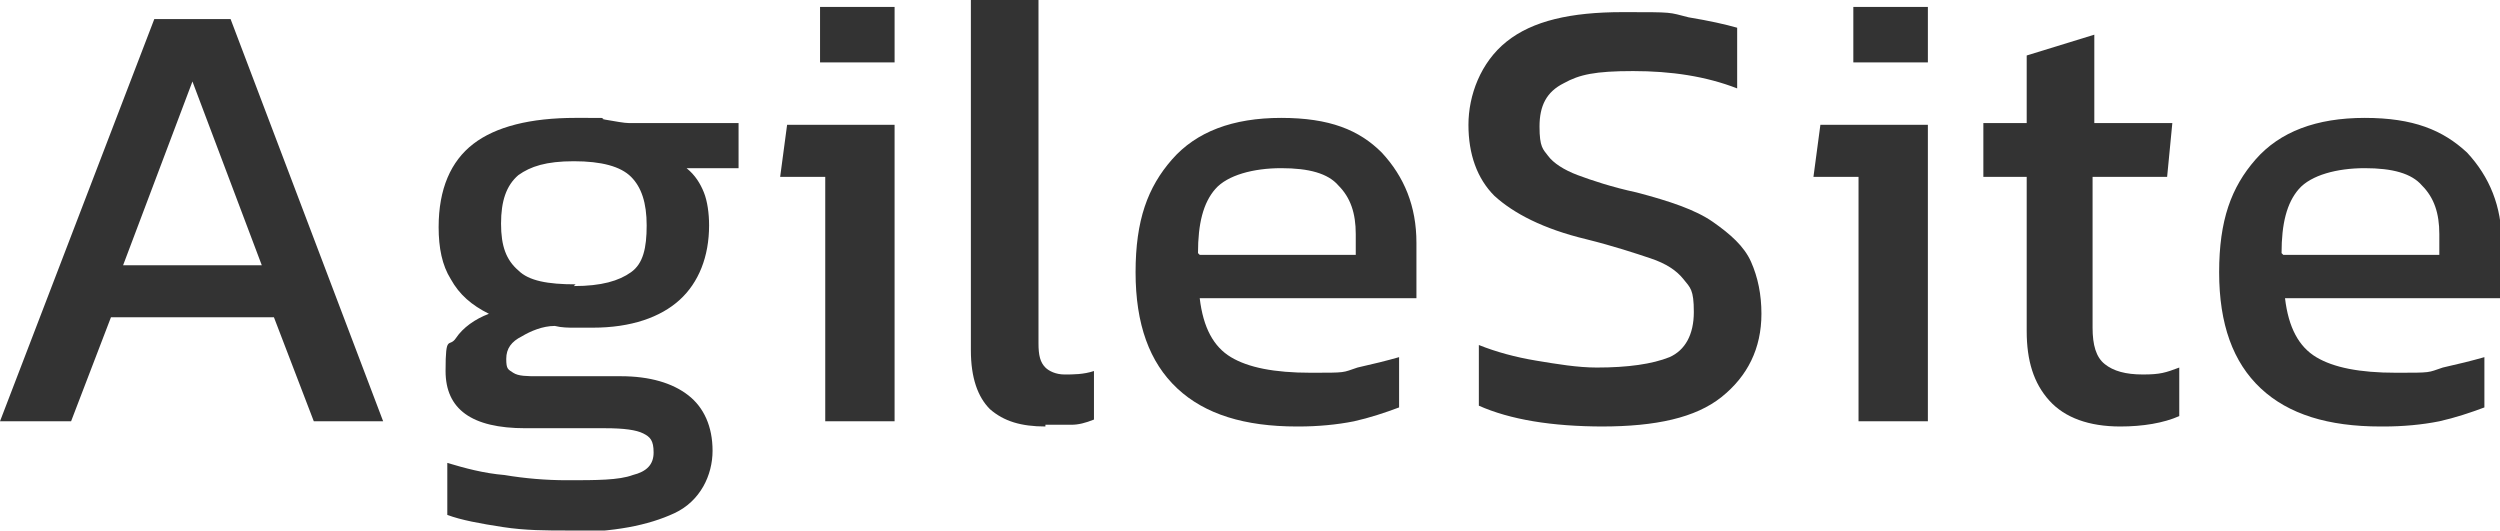 <?xml version="1.0" encoding="UTF-8"?>
<svg id="Layer_1" xmlns="http://www.w3.org/2000/svg" version="1.1" viewBox="0 0 144.2 30.6">
  <!-- Generator: Adobe Illustrator 29.6.1, SVG Export Plug-In . SVG Version: 2.1.1 Build 9)  -->
  <defs>
    <style>
      .st0 {
        fill: #333;
      }
    </style>
  </defs>
  <g id="Page-1">
    <g id="AgileSiteLite-Copy">
      <path id="Shape" class="st0" d="M0,24.3L8.9,1.1h4.4l8.8,23.2h-4l-2.3-6H6.4l-2.3,6H0ZM7,15.3h8.1l-4-10.6-4,10.6Z"/>
      <path id="Shape1" data-name="Shape" class="st0" d="M32.8,30.6c-1.3,0-2.5,0-3.8-.2-1.3-.2-2.4-.4-3.2-.7v-3c1,.3,2.1.6,3.3.7,1.2.2,2.4.3,3.6.3,1.7,0,3,0,3.8-.3.8-.2,1.2-.6,1.2-1.3s-.2-.9-.6-1.1-1.1-.3-2.2-.3h-4.6c-3.1,0-4.6-1.1-4.6-3.3s.2-1.3.6-1.9c.4-.6,1.1-1.1,1.9-1.4-1-.5-1.7-1.1-2.2-2-.5-.8-.7-1.8-.7-3,0-2.2.7-3.8,2-4.8s3.3-1.5,5.9-1.5,1.1,0,1.7.1,1.1.2,1.4.2h6.3v2.6h-3c.5.4.8.9,1,1.4s.3,1.2.3,1.9c0,1.8-.6,3.3-1.7,4.3-1.1,1-2.8,1.6-5,1.6s-.7,0-1.1,0c-.3,0-.7,0-1.1-.1-.7,0-1.4.3-1.9.6-.6.3-.9.7-.9,1.3s.1.6.4.8.8.2,1.4.2h4.8c1.7,0,3,.4,3.9,1.1s1.4,1.8,1.4,3.2-.7,2.9-2.2,3.6c-1.5.7-3.5,1.1-6.2,1.1ZM33.1,16.5c1.6,0,2.6-.3,3.3-.8s.9-1.4.9-2.7-.3-2.2-.9-2.8c-.6-.6-1.7-.9-3.3-.9s-2.5.3-3.2.8c-.7.6-1,1.5-1,2.8s.3,2.1,1,2.7c.6.6,1.7.8,3.3.8Z"/>
      <path id="Shape2" data-name="Shape" class="st0" d="M47.3,3.6V.4h4.3v3.2h-4.3ZM47.6,24.3v-14.1h-2.6l.4-3h6.2v17.1h-3.9Z"/>
      <path id="Path" class="st0" d="M60.3,24.6c-1.4,0-2.4-.3-3.2-1-.7-.7-1.1-1.8-1.1-3.4V0h3.9v19.8c0,.7.1,1.1.4,1.4.2.2.6.4,1.1.4s1.1,0,1.7-.2v2.8c-.5.2-.9.3-1.3.3-.4,0-.9,0-1.5,0Z"/>
      <path id="Shape3" data-name="Shape" class="st0" d="M74.8,24.6c-3,0-5.3-.7-6.9-2.2-1.6-1.5-2.4-3.7-2.4-6.7s.7-4.9,2.1-6.5c1.4-1.6,3.5-2.4,6.3-2.4s4.5.7,5.8,2c1.3,1.4,2,3.1,2,5.2v3.2h-12.5c.2,1.7.8,2.8,1.8,3.4,1,.6,2.5.9,4.6.9s1.8,0,2.7-.3c.9-.2,1.7-.4,2.4-.6v2.9c-.8.3-1.7.6-2.6.8-1,.2-2.1.3-3.2.3ZM69.2,14.7h9v-1.2c0-1.2-.3-2.1-1-2.8-.6-.7-1.7-1-3.3-1s-3.1.4-3.8,1.2c-.7.8-1,2-1,3.7Z"/>
      <path id="Path1" data-name="Path" class="st0" d="M92.5,24.6c-3,0-5.4-.4-7.2-1.2v-3.5c1,.4,2.1.7,3.3.9,1.2.2,2.4.4,3.5.4,1.8,0,3.2-.2,4.2-.6.9-.4,1.4-1.3,1.4-2.6s-.2-1.4-.6-1.9c-.4-.5-1-.9-1.9-1.2-.9-.3-2.1-.7-3.7-1.1-2.5-.6-4.2-1.5-5.3-2.5-1-1-1.5-2.4-1.5-4.1s.7-3.6,2.2-4.8,3.7-1.7,6.7-1.7,2.6,0,3.8.3c1.2.2,2.1.4,2.8.6v3.5c-1.8-.7-3.8-1-6-1s-3.1.2-4,.7c-1,.5-1.4,1.3-1.4,2.5s.2,1.3.5,1.7c.3.4.9.8,1.7,1.1.8.3,2,.7,3.4,1,1.9.5,3.4,1,4.4,1.7,1,.7,1.8,1.4,2.2,2.3.4.9.6,1.9.6,3,0,2-.8,3.6-2.3,4.8-1.5,1.2-3.8,1.7-6.9,1.7Z"/>
      <path id="Shape4" data-name="Shape" class="st0" d="M106.9,3.6V.4h4.3v3.2h-4.3ZM107.2,24.3v-14.1h-2.6l.4-3h6.2v17.1h-3.9Z"/>
      <path id="Path2" data-name="Path" class="st0" d="M122.3,24.6c-1.8,0-3.2-.5-4.1-1.5s-1.3-2.3-1.3-4v-8.9h-2.5v-3.1h2.5v-3.9l3.9-1.2v5.1h4.5l-.3,3.1h-4.3v8.7c0,1,.2,1.7.7,2.1s1.2.6,2.2.6,1.3-.1,2.1-.4v2.8c-.9.4-2.1.6-3.4.6Z"/>
      <path id="Shape5" data-name="Shape" class="st0" d="M137.3,24.6c-3,0-5.3-.7-6.9-2.2-1.6-1.5-2.4-3.7-2.4-6.7s.7-4.9,2.1-6.5c1.4-1.6,3.5-2.4,6.3-2.4s4.5.7,5.9,2c1.3,1.4,2,3.1,2,5.2v3.2h-12.5c.2,1.7.8,2.8,1.8,3.4,1,.6,2.5.9,4.6.9s1.8,0,2.7-.3c.9-.2,1.7-.4,2.4-.6v2.9c-.8.3-1.7.6-2.6.8-1,.2-2.1.3-3.2.3ZM131.7,14.7h9v-1.2c0-1.2-.3-2.1-1-2.8-.6-.7-1.7-1-3.3-1s-3.1.4-3.8,1.2c-.7.8-1,2-1,3.7Z"/>
    </g>
  </g>
</svg>